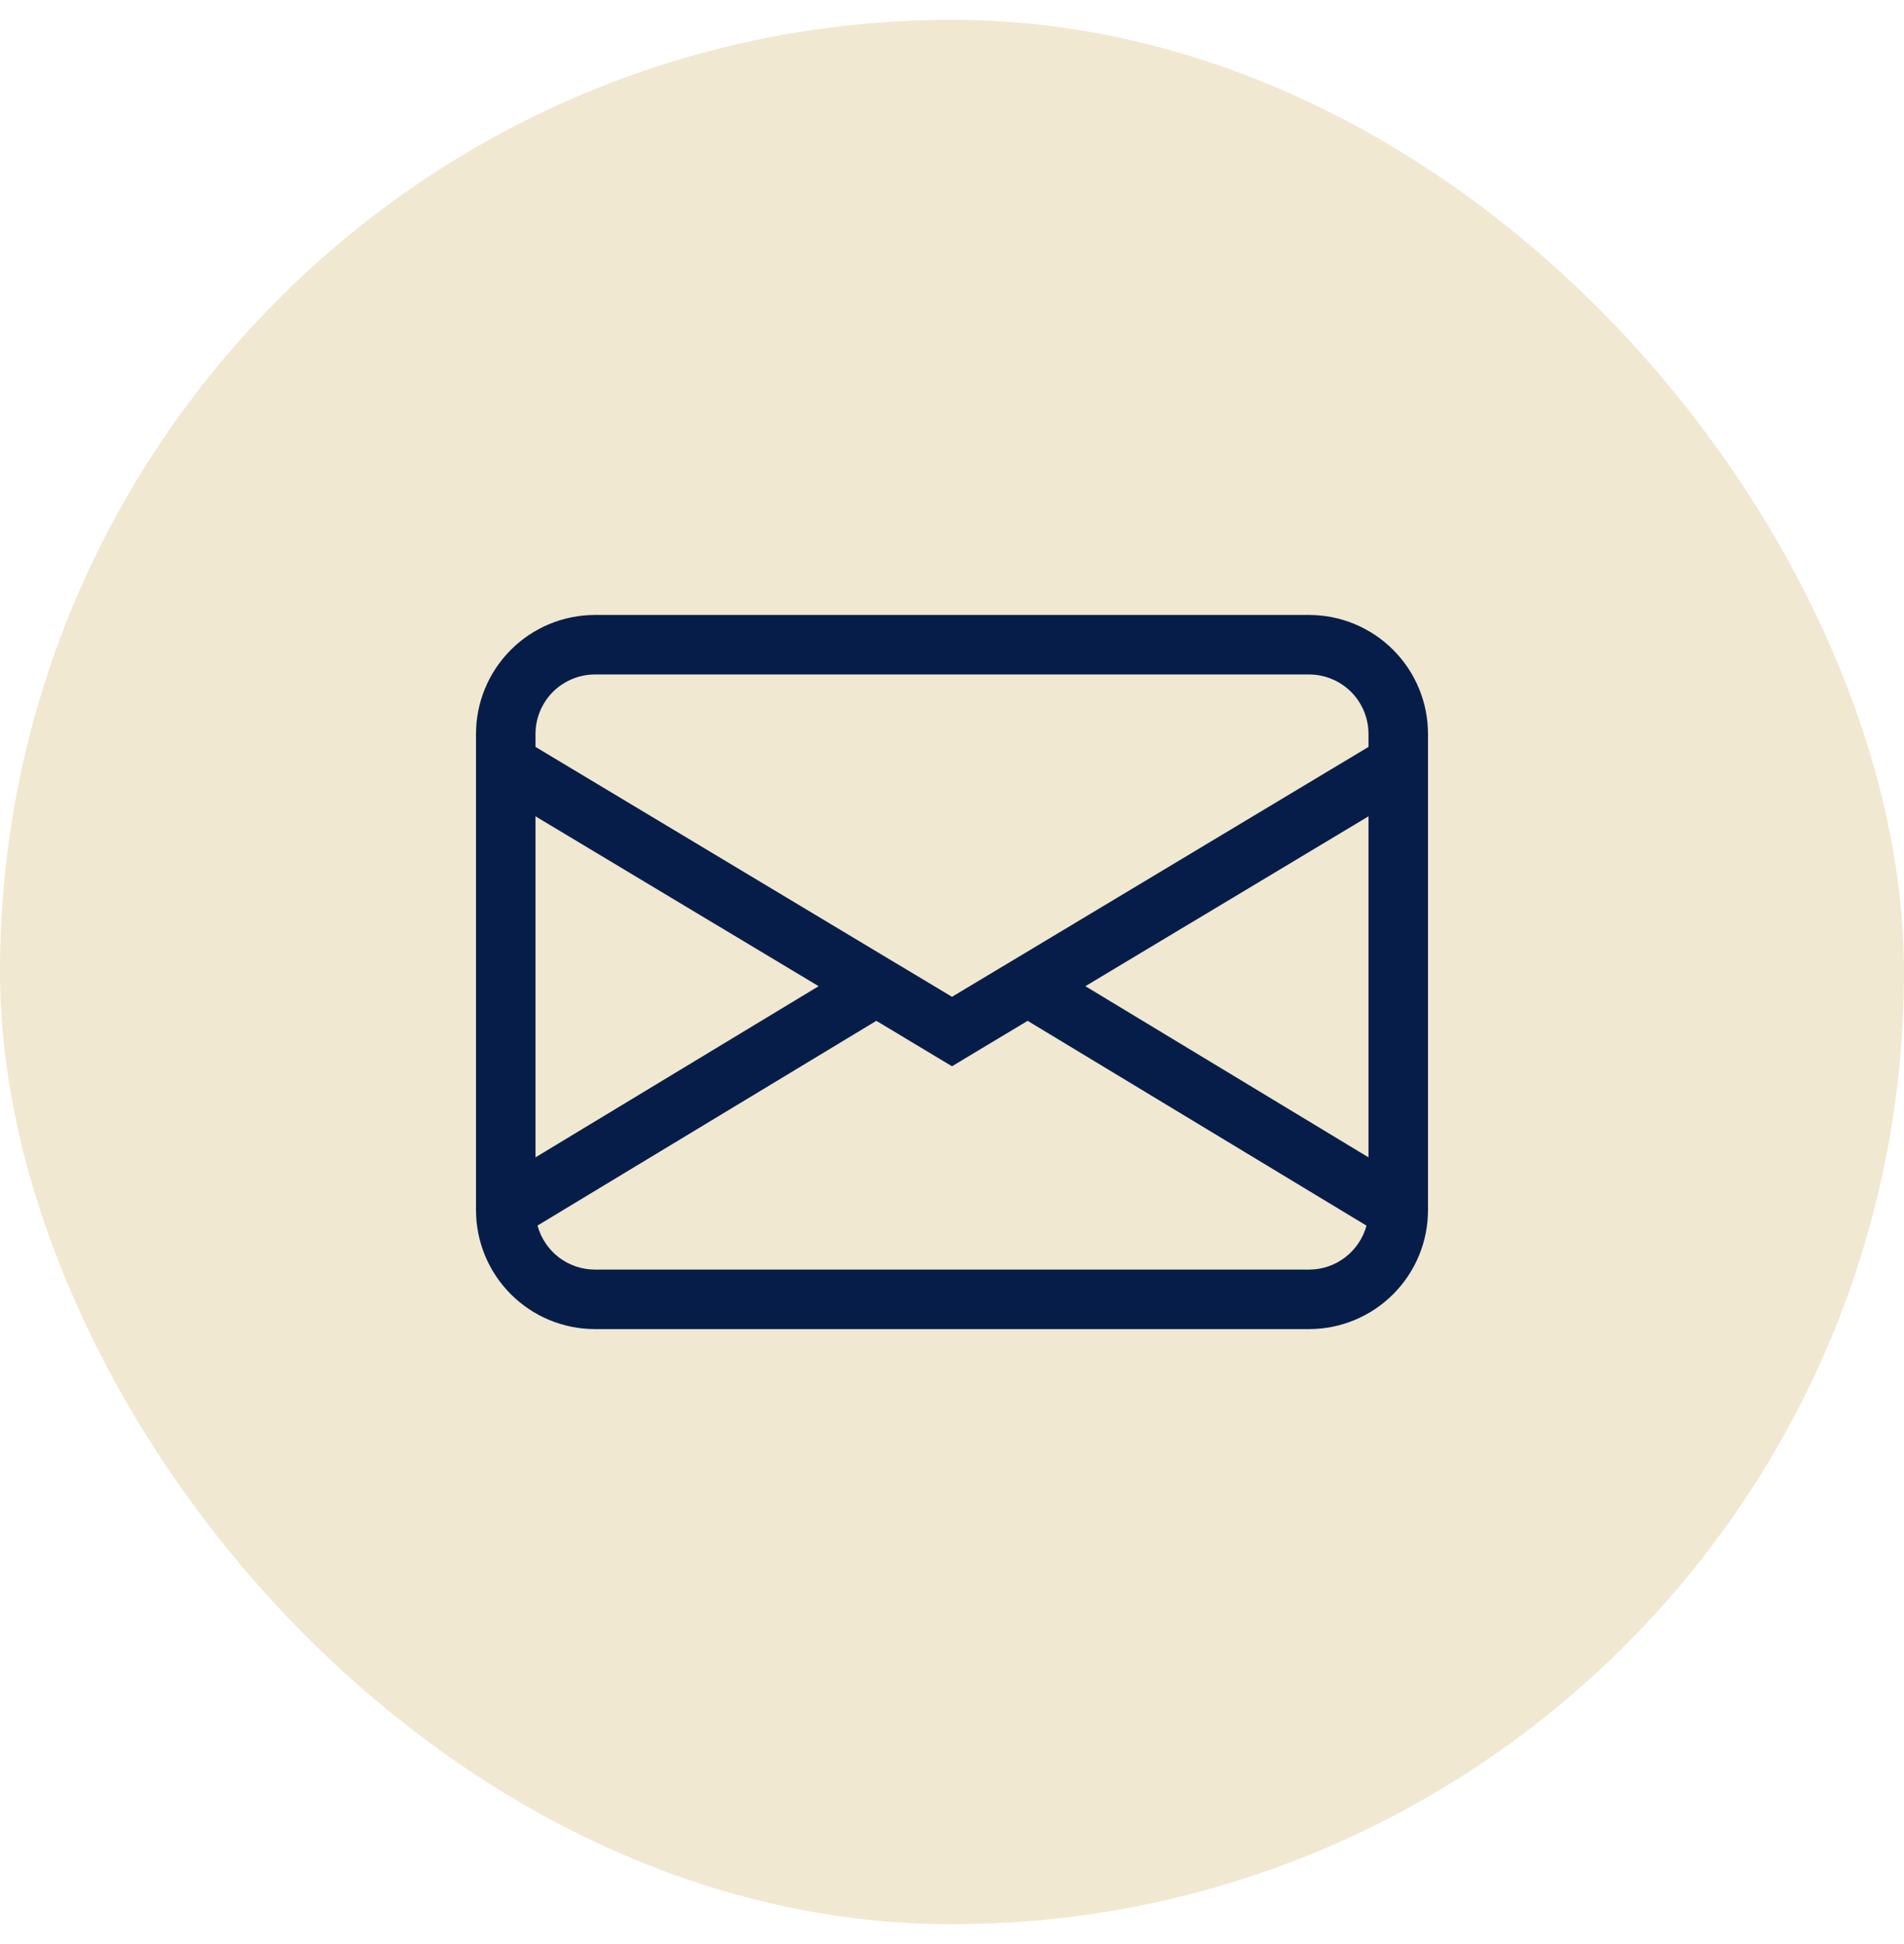 <svg width="48" height="49" viewBox="0 0 48 49" fill="none" xmlns="http://www.w3.org/2000/svg">
<rect y="0.5" width="48" height="48" rx="24" fill="#F0E8D1"/>
<path fill-rule="evenodd" clip-rule="evenodd" d="M12 18.5C12 17.704 12.316 16.941 12.879 16.379C13.441 15.816 14.204 15.5 15 15.5H33C33.796 15.5 34.559 15.816 35.121 16.379C35.684 16.941 36 17.704 36 18.5V30.5C36 31.296 35.684 32.059 35.121 32.621C34.559 33.184 33.796 33.5 33 33.5H15C14.204 33.5 13.441 33.184 12.879 32.621C12.316 32.059 12 31.296 12 30.5V18.5ZM15 17C14.602 17 14.221 17.158 13.939 17.439C13.658 17.721 13.5 18.102 13.5 18.5V18.826L24 25.125L34.5 18.826V18.5C34.5 18.102 34.342 17.721 34.061 17.439C33.779 17.158 33.398 17 33 17H15ZM34.5 20.575L27.363 24.857L34.5 29.171V20.576V20.575ZM34.449 30.892L25.907 25.73L24 26.875L22.092 25.73L13.551 30.89C13.637 31.209 13.825 31.49 14.087 31.691C14.349 31.891 14.67 32 15 32H33C33.33 32 33.651 31.892 33.912 31.691C34.174 31.491 34.363 31.21 34.449 30.892ZM13.5 29.171L20.637 24.857L13.5 20.575V29.169V29.171Z" fill="#071D49"/>
</svg>
